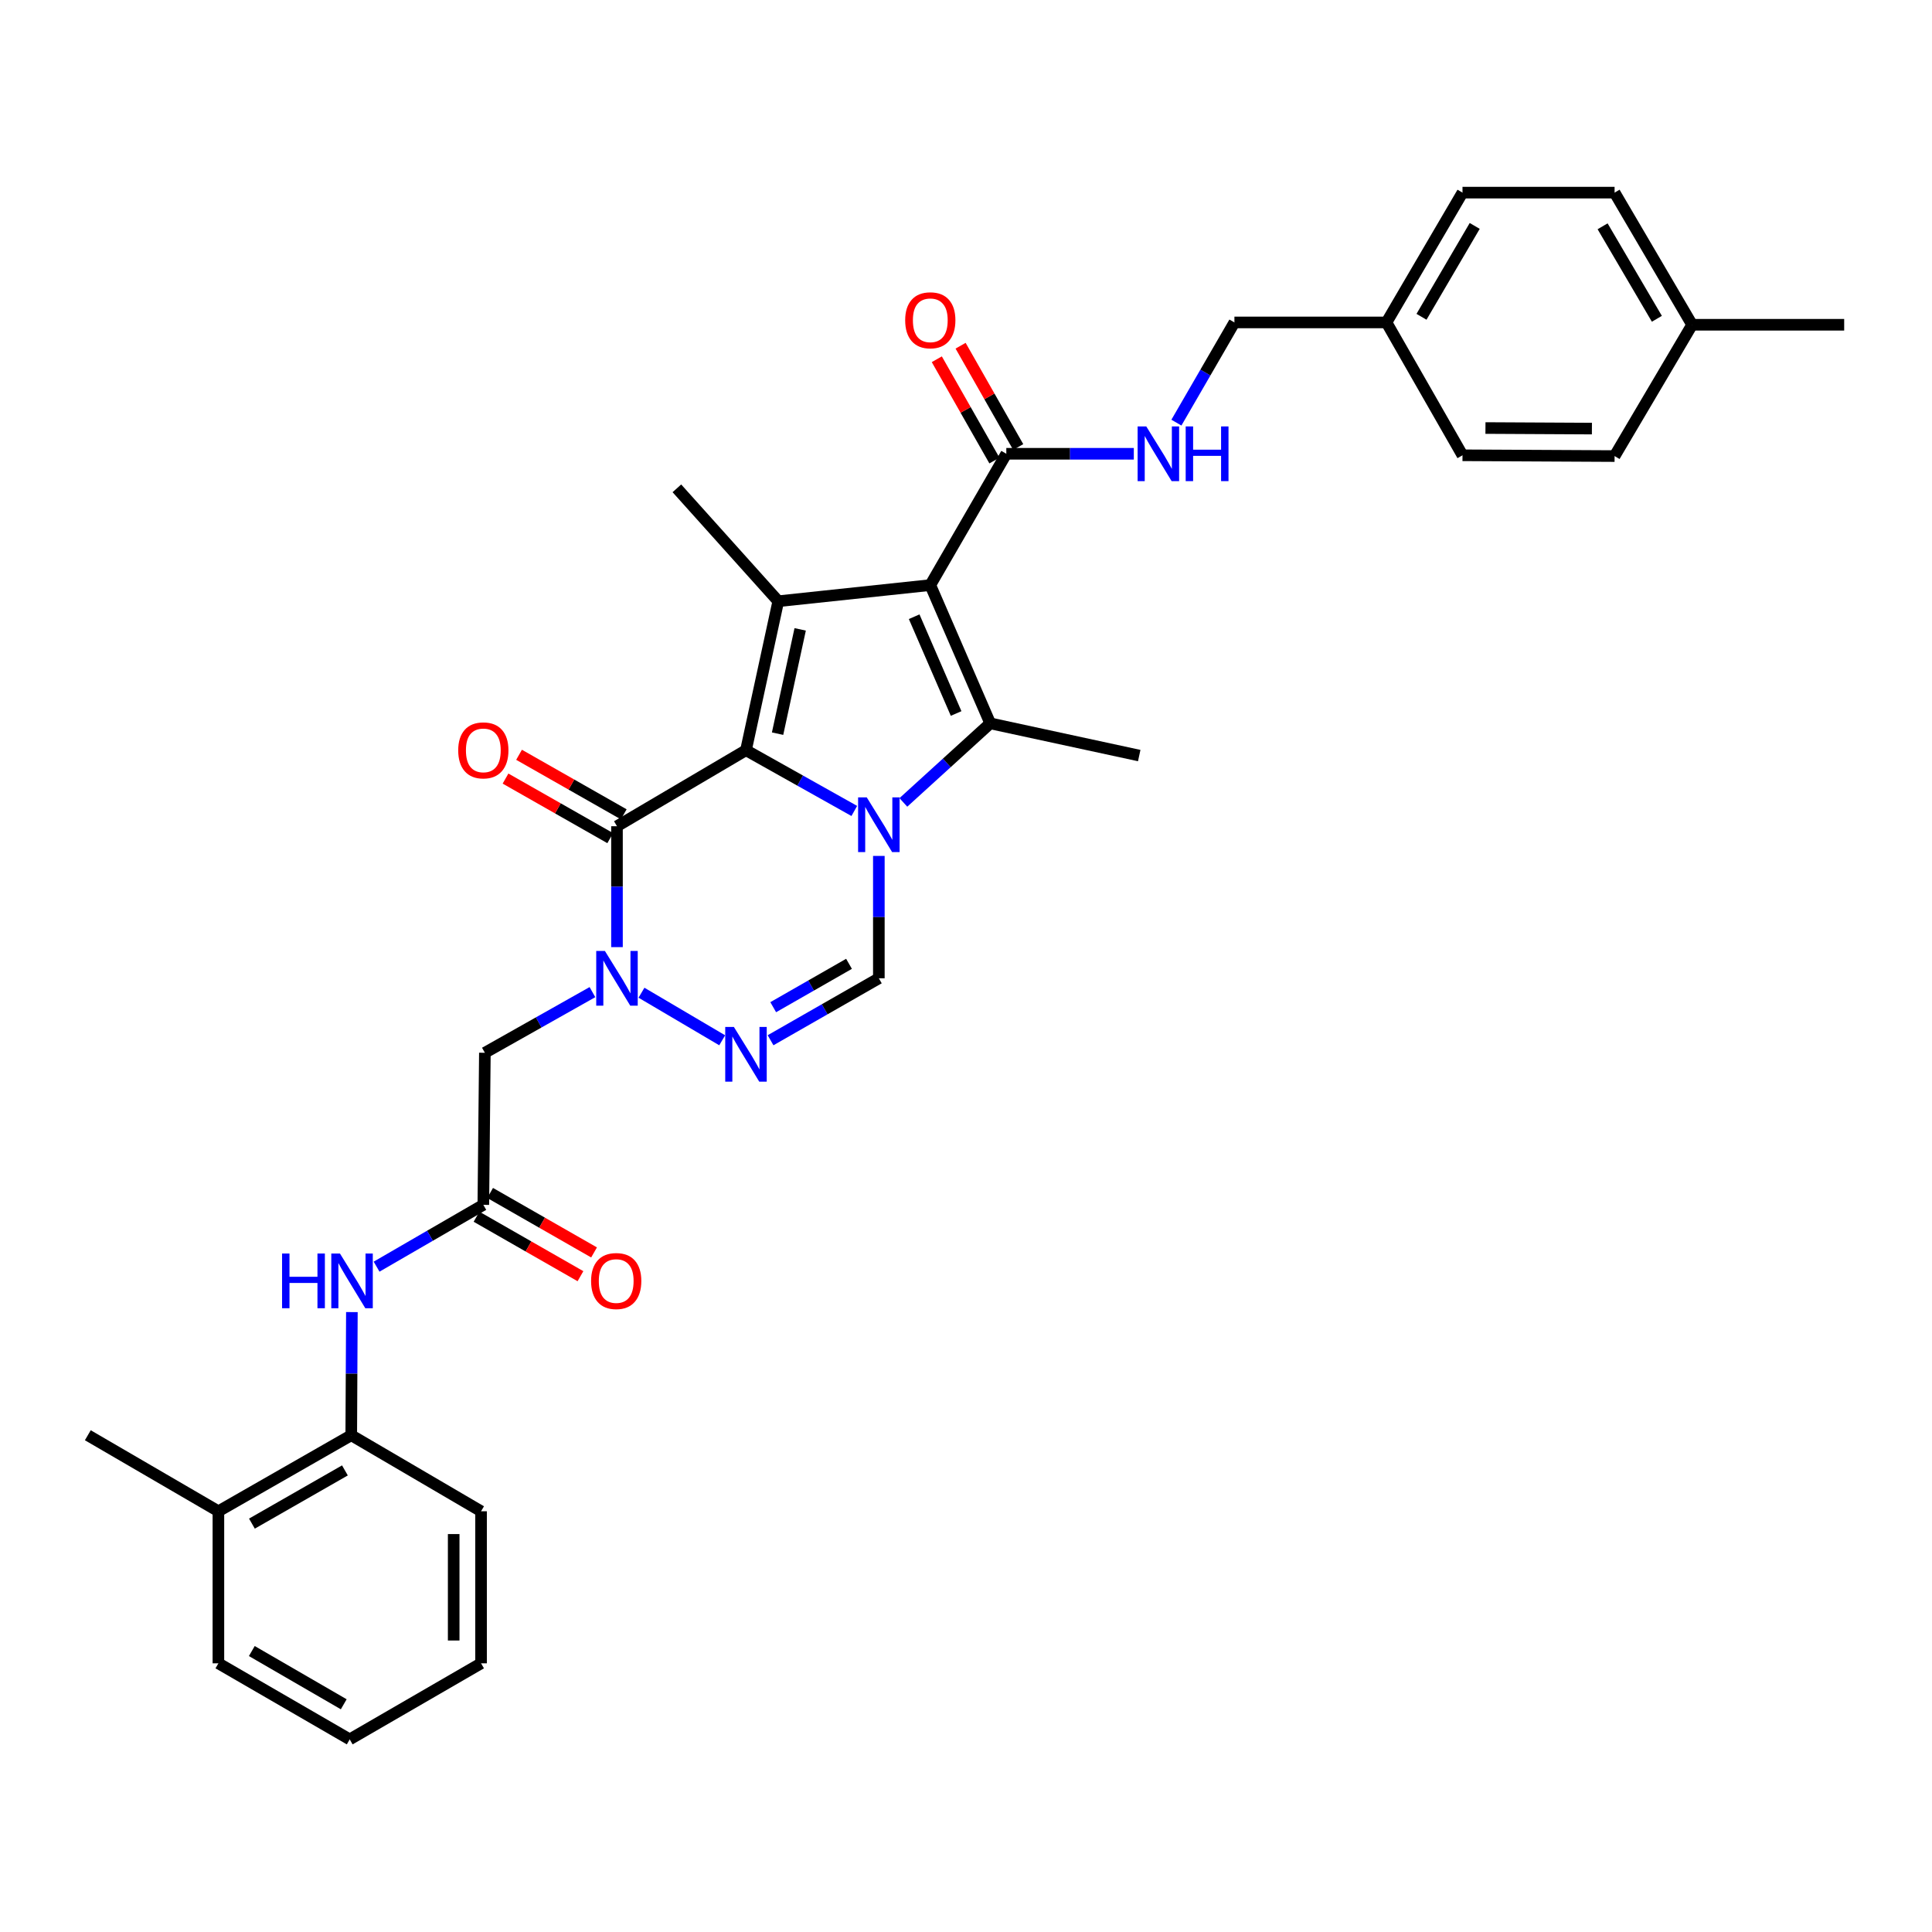 <?xml version='1.0' encoding='iso-8859-1'?>
<svg version='1.1' baseProfile='full'
              xmlns='http://www.w3.org/2000/svg'
                      xmlns:rdkit='http://www.rdkit.org/xml'
                      xmlns:xlink='http://www.w3.org/1999/xlink'
                  xml:space='preserve'
width='1000px' height='1000px' viewBox='0 0 1000 1000'>
<!-- END OF HEADER -->
<rect style='opacity:1.0;fill:#FFFFFF;stroke:none' width='1000' height='1000' x='0' y='0'> </rect>
<path class='bond-0' d='M 442.179,419.748 L 414.149,404.028' style='fill:none;fill-rule:evenodd;stroke:#0000FF;stroke-width:6px;stroke-linecap:butt;stroke-linejoin:miter;stroke-opacity:1' />
<path class='bond-0' d='M 414.149,404.028 L 386.12,388.308' style='fill:none;fill-rule:evenodd;stroke:#000000;stroke-width:6px;stroke-linecap:butt;stroke-linejoin:miter;stroke-opacity:1' />
<path class='bond-2' d='M 467.579,415.328 L 490.059,394.868' style='fill:none;fill-rule:evenodd;stroke:#0000FF;stroke-width:6px;stroke-linecap:butt;stroke-linejoin:miter;stroke-opacity:1' />
<path class='bond-2' d='M 490.059,394.868 L 512.539,374.407' style='fill:none;fill-rule:evenodd;stroke:#000000;stroke-width:6px;stroke-linecap:butt;stroke-linejoin:miter;stroke-opacity:1' />
<path class='bond-7' d='M 454.89,443.024 L 454.89,474.692' style='fill:none;fill-rule:evenodd;stroke:#0000FF;stroke-width:6px;stroke-linecap:butt;stroke-linejoin:miter;stroke-opacity:1' />
<path class='bond-7' d='M 454.89,474.692 L 454.89,506.36' style='fill:none;fill-rule:evenodd;stroke:#000000;stroke-width:6px;stroke-linecap:butt;stroke-linejoin:miter;stroke-opacity:1' />
<path class='bond-3' d='M 386.12,388.308 L 402.83,311.194' style='fill:none;fill-rule:evenodd;stroke:#000000;stroke-width:6px;stroke-linecap:butt;stroke-linejoin:miter;stroke-opacity:1' />
<path class='bond-3' d='M 402.473,379.741 L 414.17,325.761' style='fill:none;fill-rule:evenodd;stroke:#000000;stroke-width:6px;stroke-linecap:butt;stroke-linejoin:miter;stroke-opacity:1' />
<path class='bond-4' d='M 386.12,388.308 L 319.348,427.656' style='fill:none;fill-rule:evenodd;stroke:#000000;stroke-width:6px;stroke-linecap:butt;stroke-linejoin:miter;stroke-opacity:1' />
<path class='bond-1' d='M 481.518,302.842 L 512.539,374.407' style='fill:none;fill-rule:evenodd;stroke:#000000;stroke-width:6px;stroke-linecap:butt;stroke-linejoin:miter;stroke-opacity:1' />
<path class='bond-1' d='M 473.172,319.212 L 494.886,369.307' style='fill:none;fill-rule:evenodd;stroke:#000000;stroke-width:6px;stroke-linecap:butt;stroke-linejoin:miter;stroke-opacity:1' />
<path class='bond-8' d='M 481.518,302.842 L 520.867,234.875' style='fill:none;fill-rule:evenodd;stroke:#000000;stroke-width:6px;stroke-linecap:butt;stroke-linejoin:miter;stroke-opacity:1' />
<path class='bond-33' d='M 481.518,302.842 L 402.83,311.194' style='fill:none;fill-rule:evenodd;stroke:#000000;stroke-width:6px;stroke-linecap:butt;stroke-linejoin:miter;stroke-opacity:1' />
<path class='bond-18' d='M 512.539,374.407 L 589.661,391.078' style='fill:none;fill-rule:evenodd;stroke:#000000;stroke-width:6px;stroke-linecap:butt;stroke-linejoin:miter;stroke-opacity:1' />
<path class='bond-19' d='M 402.83,311.194 L 350.353,252.758' style='fill:none;fill-rule:evenodd;stroke:#000000;stroke-width:6px;stroke-linecap:butt;stroke-linejoin:miter;stroke-opacity:1' />
<path class='bond-14' d='M 322.851,421.498 L 295.756,406.087' style='fill:none;fill-rule:evenodd;stroke:#000000;stroke-width:6px;stroke-linecap:butt;stroke-linejoin:miter;stroke-opacity:1' />
<path class='bond-14' d='M 295.756,406.087 L 268.661,390.676' style='fill:none;fill-rule:evenodd;stroke:#FF0000;stroke-width:6px;stroke-linecap:butt;stroke-linejoin:miter;stroke-opacity:1' />
<path class='bond-14' d='M 315.846,433.814 L 288.751,418.402' style='fill:none;fill-rule:evenodd;stroke:#000000;stroke-width:6px;stroke-linecap:butt;stroke-linejoin:miter;stroke-opacity:1' />
<path class='bond-14' d='M 288.751,418.402 L 261.656,402.991' style='fill:none;fill-rule:evenodd;stroke:#FF0000;stroke-width:6px;stroke-linecap:butt;stroke-linejoin:miter;stroke-opacity:1' />
<path class='bond-34' d='M 319.348,427.656 L 319.348,458.944' style='fill:none;fill-rule:evenodd;stroke:#000000;stroke-width:6px;stroke-linecap:butt;stroke-linejoin:miter;stroke-opacity:1' />
<path class='bond-34' d='M 319.348,458.944 L 319.348,490.232' style='fill:none;fill-rule:evenodd;stroke:#0000FF;stroke-width:6px;stroke-linecap:butt;stroke-linejoin:miter;stroke-opacity:1' />
<path class='bond-5' d='M 332.026,513.831 L 373.81,538.454' style='fill:none;fill-rule:evenodd;stroke:#0000FF;stroke-width:6px;stroke-linecap:butt;stroke-linejoin:miter;stroke-opacity:1' />
<path class='bond-9' d='M 306.646,513.522 L 278.809,529.217' style='fill:none;fill-rule:evenodd;stroke:#0000FF;stroke-width:6px;stroke-linecap:butt;stroke-linejoin:miter;stroke-opacity:1' />
<path class='bond-9' d='M 278.809,529.217 L 250.971,544.913' style='fill:none;fill-rule:evenodd;stroke:#000000;stroke-width:6px;stroke-linecap:butt;stroke-linejoin:miter;stroke-opacity:1' />
<path class='bond-6' d='M 398.84,538.43 L 426.865,522.395' style='fill:none;fill-rule:evenodd;stroke:#0000FF;stroke-width:6px;stroke-linecap:butt;stroke-linejoin:miter;stroke-opacity:1' />
<path class='bond-6' d='M 426.865,522.395 L 454.89,506.36' style='fill:none;fill-rule:evenodd;stroke:#000000;stroke-width:6px;stroke-linecap:butt;stroke-linejoin:miter;stroke-opacity:1' />
<path class='bond-6' d='M 400.212,521.322 L 419.829,510.097' style='fill:none;fill-rule:evenodd;stroke:#0000FF;stroke-width:6px;stroke-linecap:butt;stroke-linejoin:miter;stroke-opacity:1' />
<path class='bond-6' d='M 419.829,510.097 L 439.447,498.873' style='fill:none;fill-rule:evenodd;stroke:#000000;stroke-width:6px;stroke-linecap:butt;stroke-linejoin:miter;stroke-opacity:1' />
<path class='bond-12' d='M 520.867,234.875 L 553.865,234.875' style='fill:none;fill-rule:evenodd;stroke:#000000;stroke-width:6px;stroke-linecap:butt;stroke-linejoin:miter;stroke-opacity:1' />
<path class='bond-12' d='M 553.865,234.875 L 586.863,234.875' style='fill:none;fill-rule:evenodd;stroke:#0000FF;stroke-width:6px;stroke-linecap:butt;stroke-linejoin:miter;stroke-opacity:1' />
<path class='bond-15' d='M 527.024,231.372 L 512.114,205.157' style='fill:none;fill-rule:evenodd;stroke:#000000;stroke-width:6px;stroke-linecap:butt;stroke-linejoin:miter;stroke-opacity:1' />
<path class='bond-15' d='M 512.114,205.157 L 497.203,178.942' style='fill:none;fill-rule:evenodd;stroke:#FF0000;stroke-width:6px;stroke-linecap:butt;stroke-linejoin:miter;stroke-opacity:1' />
<path class='bond-15' d='M 514.709,238.377 L 499.798,212.162' style='fill:none;fill-rule:evenodd;stroke:#000000;stroke-width:6px;stroke-linecap:butt;stroke-linejoin:miter;stroke-opacity:1' />
<path class='bond-15' d='M 499.798,212.162 L 484.888,185.947' style='fill:none;fill-rule:evenodd;stroke:#FF0000;stroke-width:6px;stroke-linecap:butt;stroke-linejoin:miter;stroke-opacity:1' />
<path class='bond-10' d='M 250.971,544.913 L 250.168,623.625' style='fill:none;fill-rule:evenodd;stroke:#000000;stroke-width:6px;stroke-linecap:butt;stroke-linejoin:miter;stroke-opacity:1' />
<path class='bond-11' d='M 250.168,623.625 L 222.544,639.624' style='fill:none;fill-rule:evenodd;stroke:#000000;stroke-width:6px;stroke-linecap:butt;stroke-linejoin:miter;stroke-opacity:1' />
<path class='bond-11' d='M 222.544,639.624 L 194.92,655.624' style='fill:none;fill-rule:evenodd;stroke:#0000FF;stroke-width:6px;stroke-linecap:butt;stroke-linejoin:miter;stroke-opacity:1' />
<path class='bond-16' d='M 246.65,629.774 L 273.549,645.165' style='fill:none;fill-rule:evenodd;stroke:#000000;stroke-width:6px;stroke-linecap:butt;stroke-linejoin:miter;stroke-opacity:1' />
<path class='bond-16' d='M 273.549,645.165 L 300.448,660.557' style='fill:none;fill-rule:evenodd;stroke:#FF0000;stroke-width:6px;stroke-linecap:butt;stroke-linejoin:miter;stroke-opacity:1' />
<path class='bond-16' d='M 253.687,617.476 L 280.585,632.868' style='fill:none;fill-rule:evenodd;stroke:#000000;stroke-width:6px;stroke-linecap:butt;stroke-linejoin:miter;stroke-opacity:1' />
<path class='bond-16' d='M 280.585,632.868 L 307.484,648.26' style='fill:none;fill-rule:evenodd;stroke:#FF0000;stroke-width:6px;stroke-linecap:butt;stroke-linejoin:miter;stroke-opacity:1' />
<path class='bond-13' d='M 182.134,679.138 L 181.97,711.01' style='fill:none;fill-rule:evenodd;stroke:#0000FF;stroke-width:6px;stroke-linecap:butt;stroke-linejoin:miter;stroke-opacity:1' />
<path class='bond-13' d='M 181.97,711.01 L 181.807,742.881' style='fill:none;fill-rule:evenodd;stroke:#000000;stroke-width:6px;stroke-linecap:butt;stroke-linejoin:miter;stroke-opacity:1' />
<path class='bond-20' d='M 608.907,218.751 L 623.921,192.821' style='fill:none;fill-rule:evenodd;stroke:#0000FF;stroke-width:6px;stroke-linecap:butt;stroke-linejoin:miter;stroke-opacity:1' />
<path class='bond-20' d='M 623.921,192.821 L 638.934,166.891' style='fill:none;fill-rule:evenodd;stroke:#000000;stroke-width:6px;stroke-linecap:butt;stroke-linejoin:miter;stroke-opacity:1' />
<path class='bond-17' d='M 181.807,742.881 L 113.044,782.229' style='fill:none;fill-rule:evenodd;stroke:#000000;stroke-width:6px;stroke-linecap:butt;stroke-linejoin:miter;stroke-opacity:1' />
<path class='bond-17' d='M 178.53,761.081 L 130.396,788.624' style='fill:none;fill-rule:evenodd;stroke:#000000;stroke-width:6px;stroke-linecap:butt;stroke-linejoin:miter;stroke-opacity:1' />
<path class='bond-27' d='M 181.807,742.881 L 248.996,782.229' style='fill:none;fill-rule:evenodd;stroke:#000000;stroke-width:6px;stroke-linecap:butt;stroke-linejoin:miter;stroke-opacity:1' />
<path class='bond-28' d='M 113.044,782.229 L 45.455,742.881' style='fill:none;fill-rule:evenodd;stroke:#000000;stroke-width:6px;stroke-linecap:butt;stroke-linejoin:miter;stroke-opacity:1' />
<path class='bond-29' d='M 113.044,782.229 L 113.044,860.933' style='fill:none;fill-rule:evenodd;stroke:#000000;stroke-width:6px;stroke-linecap:butt;stroke-linejoin:miter;stroke-opacity:1' />
<path class='bond-21' d='M 638.934,166.891 L 717.638,166.891' style='fill:none;fill-rule:evenodd;stroke:#000000;stroke-width:6px;stroke-linecap:butt;stroke-linejoin:miter;stroke-opacity:1' />
<path class='bond-23' d='M 717.638,166.891 L 756.986,235.654' style='fill:none;fill-rule:evenodd;stroke:#000000;stroke-width:6px;stroke-linecap:butt;stroke-linejoin:miter;stroke-opacity:1' />
<path class='bond-24' d='M 717.638,166.891 L 756.986,99.703' style='fill:none;fill-rule:evenodd;stroke:#000000;stroke-width:6px;stroke-linecap:butt;stroke-linejoin:miter;stroke-opacity:1' />
<path class='bond-24' d='M 735.766,163.973 L 763.31,116.941' style='fill:none;fill-rule:evenodd;stroke:#000000;stroke-width:6px;stroke-linecap:butt;stroke-linejoin:miter;stroke-opacity:1' />
<path class='bond-22' d='M 875.834,168.096 L 835.706,99.703' style='fill:none;fill-rule:evenodd;stroke:#000000;stroke-width:6px;stroke-linecap:butt;stroke-linejoin:miter;stroke-opacity:1' />
<path class='bond-22' d='M 857.594,165.006 L 829.505,117.131' style='fill:none;fill-rule:evenodd;stroke:#000000;stroke-width:6px;stroke-linecap:butt;stroke-linejoin:miter;stroke-opacity:1' />
<path class='bond-30' d='M 875.834,168.096 L 954.545,168.096' style='fill:none;fill-rule:evenodd;stroke:#000000;stroke-width:6px;stroke-linecap:butt;stroke-linejoin:miter;stroke-opacity:1' />
<path class='bond-35' d='M 875.834,168.096 L 835.706,236.063' style='fill:none;fill-rule:evenodd;stroke:#000000;stroke-width:6px;stroke-linecap:butt;stroke-linejoin:miter;stroke-opacity:1' />
<path class='bond-26' d='M 756.986,235.654 L 835.706,236.063' style='fill:none;fill-rule:evenodd;stroke:#000000;stroke-width:6px;stroke-linecap:butt;stroke-linejoin:miter;stroke-opacity:1' />
<path class='bond-26' d='M 768.868,221.547 L 823.972,221.834' style='fill:none;fill-rule:evenodd;stroke:#000000;stroke-width:6px;stroke-linecap:butt;stroke-linejoin:miter;stroke-opacity:1' />
<path class='bond-25' d='M 756.986,99.703 L 835.706,99.703' style='fill:none;fill-rule:evenodd;stroke:#000000;stroke-width:6px;stroke-linecap:butt;stroke-linejoin:miter;stroke-opacity:1' />
<path class='bond-31' d='M 248.996,782.229 L 248.996,860.933' style='fill:none;fill-rule:evenodd;stroke:#000000;stroke-width:6px;stroke-linecap:butt;stroke-linejoin:miter;stroke-opacity:1' />
<path class='bond-31' d='M 234.827,794.035 L 234.827,849.128' style='fill:none;fill-rule:evenodd;stroke:#000000;stroke-width:6px;stroke-linecap:butt;stroke-linejoin:miter;stroke-opacity:1' />
<path class='bond-36' d='M 113.044,860.933 L 181.012,900.297' style='fill:none;fill-rule:evenodd;stroke:#000000;stroke-width:6px;stroke-linecap:butt;stroke-linejoin:miter;stroke-opacity:1' />
<path class='bond-36' d='M 130.34,854.578 L 177.918,882.132' style='fill:none;fill-rule:evenodd;stroke:#000000;stroke-width:6px;stroke-linecap:butt;stroke-linejoin:miter;stroke-opacity:1' />
<path class='bond-32' d='M 248.996,860.933 L 181.012,900.297' style='fill:none;fill-rule:evenodd;stroke:#000000;stroke-width:6px;stroke-linecap:butt;stroke-linejoin:miter;stroke-opacity:1' />
<path  class='atom-0' d='M 448.63 412.717
L 457.91 427.717
Q 458.83 429.197, 460.31 431.877
Q 461.79 434.557, 461.87 434.717
L 461.87 412.717
L 465.63 412.717
L 465.63 441.037
L 461.75 441.037
L 451.79 424.637
Q 450.63 422.717, 449.39 420.517
Q 448.19 418.317, 447.83 417.637
L 447.83 441.037
L 444.15 441.037
L 444.15 412.717
L 448.63 412.717
' fill='#0000FF'/>
<path  class='atom-6' d='M 313.088 492.2
L 322.368 507.2
Q 323.288 508.68, 324.768 511.36
Q 326.248 514.04, 326.328 514.2
L 326.328 492.2
L 330.088 492.2
L 330.088 520.52
L 326.208 520.52
L 316.248 504.12
Q 315.088 502.2, 313.848 500
Q 312.648 497.8, 312.288 497.12
L 312.288 520.52
L 308.608 520.52
L 308.608 492.2
L 313.088 492.2
' fill='#0000FF'/>
<path  class='atom-7' d='M 379.86 531.548
L 389.14 546.548
Q 390.06 548.028, 391.54 550.708
Q 393.02 553.388, 393.1 553.548
L 393.1 531.548
L 396.86 531.548
L 396.86 559.868
L 392.98 559.868
L 383.02 543.468
Q 381.86 541.548, 380.62 539.348
Q 379.42 537.148, 379.06 536.468
L 379.06 559.868
L 375.38 559.868
L 375.38 531.548
L 379.86 531.548
' fill='#0000FF'/>
<path  class='atom-12' d='M 145.996 648.821
L 149.836 648.821
L 149.836 660.861
L 164.316 660.861
L 164.316 648.821
L 168.156 648.821
L 168.156 677.141
L 164.316 677.141
L 164.316 664.061
L 149.836 664.061
L 149.836 677.141
L 145.996 677.141
L 145.996 648.821
' fill='#0000FF'/>
<path  class='atom-12' d='M 175.956 648.821
L 185.236 663.821
Q 186.156 665.301, 187.636 667.981
Q 189.116 670.661, 189.196 670.821
L 189.196 648.821
L 192.956 648.821
L 192.956 677.141
L 189.076 677.141
L 179.116 660.741
Q 177.956 658.821, 176.716 656.621
Q 175.516 654.421, 175.156 653.741
L 175.156 677.141
L 171.476 677.141
L 171.476 648.821
L 175.956 648.821
' fill='#0000FF'/>
<path  class='atom-13' d='M 593.311 220.715
L 602.591 235.715
Q 603.511 237.195, 604.991 239.875
Q 606.471 242.555, 606.551 242.715
L 606.551 220.715
L 610.311 220.715
L 610.311 249.035
L 606.431 249.035
L 596.471 232.635
Q 595.311 230.715, 594.071 228.515
Q 592.871 226.315, 592.511 225.635
L 592.511 249.035
L 588.831 249.035
L 588.831 220.715
L 593.311 220.715
' fill='#0000FF'/>
<path  class='atom-13' d='M 613.711 220.715
L 617.551 220.715
L 617.551 232.755
L 632.031 232.755
L 632.031 220.715
L 635.871 220.715
L 635.871 249.035
L 632.031 249.035
L 632.031 235.955
L 617.551 235.955
L 617.551 249.035
L 613.711 249.035
L 613.711 220.715
' fill='#0000FF'/>
<path  class='atom-15' d='M 237.168 388.388
Q 237.168 381.588, 240.528 377.788
Q 243.888 373.988, 250.168 373.988
Q 256.448 373.988, 259.808 377.788
Q 263.168 381.588, 263.168 388.388
Q 263.168 395.268, 259.768 399.188
Q 256.368 403.068, 250.168 403.068
Q 243.928 403.068, 240.528 399.188
Q 237.168 395.308, 237.168 388.388
M 250.168 399.868
Q 254.488 399.868, 256.808 396.988
Q 259.168 394.068, 259.168 388.388
Q 259.168 382.828, 256.808 380.028
Q 254.488 377.188, 250.168 377.188
Q 245.848 377.188, 243.488 379.988
Q 241.168 382.788, 241.168 388.388
Q 241.168 394.108, 243.488 396.988
Q 245.848 399.868, 250.168 399.868
' fill='#FF0000'/>
<path  class='atom-16' d='M 468.518 165.775
Q 468.518 158.975, 471.878 155.175
Q 475.238 151.375, 481.518 151.375
Q 487.798 151.375, 491.158 155.175
Q 494.518 158.975, 494.518 165.775
Q 494.518 172.655, 491.118 176.575
Q 487.718 180.455, 481.518 180.455
Q 475.278 180.455, 471.878 176.575
Q 468.518 172.695, 468.518 165.775
M 481.518 177.255
Q 485.838 177.255, 488.158 174.375
Q 490.518 171.455, 490.518 165.775
Q 490.518 160.215, 488.158 157.415
Q 485.838 154.575, 481.518 154.575
Q 477.198 154.575, 474.838 157.375
Q 472.518 160.175, 472.518 165.775
Q 472.518 171.495, 474.838 174.375
Q 477.198 177.255, 481.518 177.255
' fill='#FF0000'/>
<path  class='atom-17' d='M 305.947 663.061
Q 305.947 656.261, 309.307 652.461
Q 312.667 648.661, 318.947 648.661
Q 325.227 648.661, 328.587 652.461
Q 331.947 656.261, 331.947 663.061
Q 331.947 669.941, 328.547 673.861
Q 325.147 677.741, 318.947 677.741
Q 312.707 677.741, 309.307 673.861
Q 305.947 669.981, 305.947 663.061
M 318.947 674.541
Q 323.267 674.541, 325.587 671.661
Q 327.947 668.741, 327.947 663.061
Q 327.947 657.501, 325.587 654.701
Q 323.267 651.861, 318.947 651.861
Q 314.627 651.861, 312.267 654.661
Q 309.947 657.461, 309.947 663.061
Q 309.947 668.781, 312.267 671.661
Q 314.627 674.541, 318.947 674.541
' fill='#FF0000'/>
</svg>
